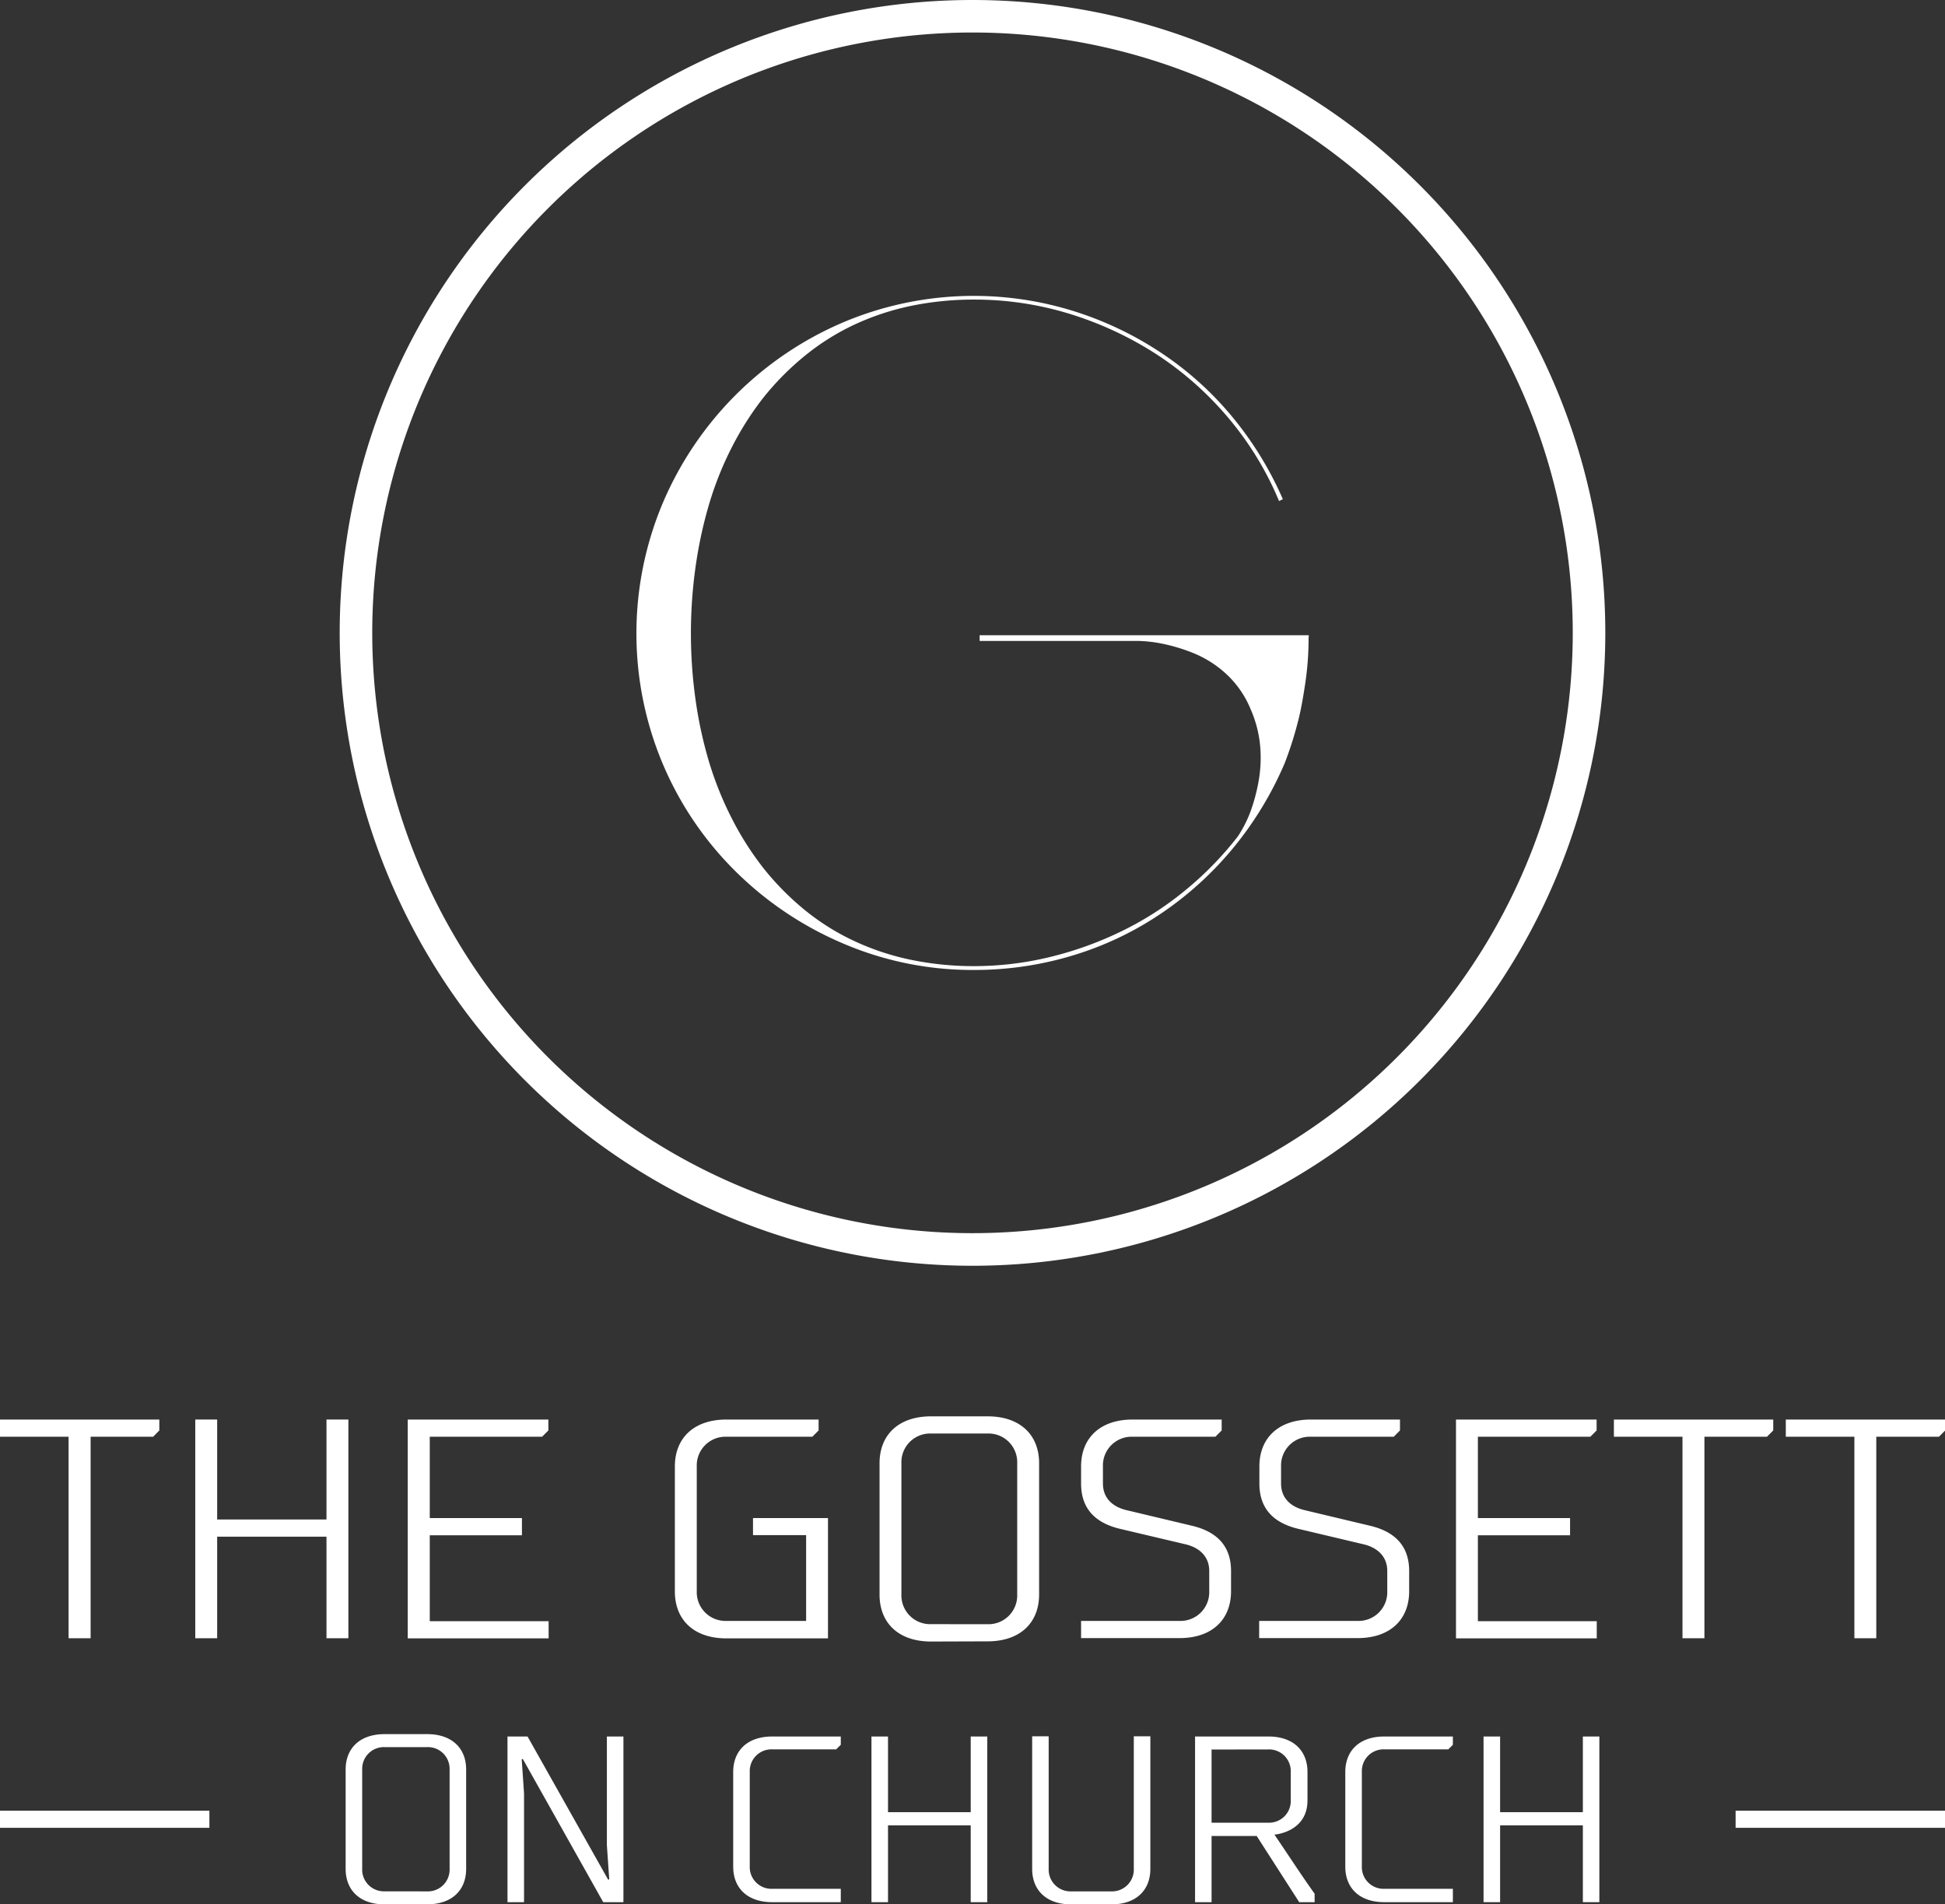 <svg xmlns="http://www.w3.org/2000/svg" viewBox="0 0 425.42 416.48"><rect x="0" y="0" width="425.42" height="416.48" fill="#333333" stroke="none"/><defs><style>.cls-1{fill:#fff;}</style></defs><title>The-Gossett-Main</title><g id="Layer_2" data-name="Layer 2"><g id="Layer_1-2" data-name="Layer 1"><path class="cls-1" d="M286.22,139.55a66.64,66.64,0,0,1-.73,9.91c-.49,3.27-1,6.15-1.67,8.65a80.29,80.29,0,0,1-2.81,8.76,76.17,76.17,0,0,1-11.26,18.56,74.27,74.27,0,0,1-15.85,14.39A71.08,71.08,0,0,1,234.5,209,74.11,74.11,0,0,1,213,212.13a71.7,71.7,0,0,1-28.47-5.74,75.07,75.07,0,0,1-23.67-15.85A73,73,0,0,1,144.94,167a73.45,73.45,0,0,1,0-56.93,74.68,74.68,0,0,1,39.62-39.63,73.38,73.38,0,0,1,49.63-2.6,75,75,0,0,1,19.29,9,71.34,71.34,0,0,1,15.85,14.08,75.68,75.68,0,0,1,11.26,18.25l-.83.41a69.42,69.42,0,0,0-11.05-18.14A71.69,71.69,0,0,0,253,77.51a76.58,76.58,0,0,0-19-8.86A70.68,70.68,0,0,0,213,65.52a67.69,67.69,0,0,0-13.66,1.36A56.93,56.93,0,0,0,187,70.94a52.09,52.09,0,0,0-10.85,6.78A60.55,60.55,0,0,0,166.94,87a67.08,67.08,0,0,0-6.78,10.64,72.67,72.67,0,0,0-5,12.41,94.91,94.91,0,0,0-3,13.76,104.41,104.41,0,0,0,0,29.4,91.56,91.56,0,0,0,3,13.66,74.33,74.33,0,0,0,5,12.31,66.53,66.53,0,0,0,6.78,10.63,60.11,60.11,0,0,0,9.17,9.28A51.67,51.67,0,0,0,187,205.87a55.9,55.9,0,0,0,12.41,4.07A67.69,67.69,0,0,0,213,211.29a70.36,70.36,0,0,0,16.68-2,77.14,77.14,0,0,0,15.63-5.63,69.88,69.88,0,0,0,14-9,73.36,73.36,0,0,0,11.47-11.78,27.18,27.18,0,0,0,2.82-5.63,39.92,39.92,0,0,0,1.77-6.88,29.21,29.21,0,0,0,.21-7.72A25.84,25.84,0,0,0,273.5,155a21.62,21.62,0,0,0-5.53-7.82,23.77,23.77,0,0,0-7.3-4.49,38.62,38.62,0,0,0-6.88-2,29.94,29.94,0,0,0-4.9-.52H214.27v-1.25h72Z"/><path class="cls-1" d="M212.71,0A138.41,138.41,0,1,0,351.12,138.41,138.41,138.41,0,0,0,212.71,0Zm0,269.69A131.29,131.29,0,1,1,344,138.41,131.28,131.28,0,0,1,212.71,269.69Z"/><path class="cls-1" d="M19.82,358.28H15V314.21H0v-3.76H34.85v2.39l-1.36,1.37H19.82Z"/><path class="cls-1" d="M47.5,310.45v21.86H71.41V310.45H76.2v47.83H71.41V336.07H47.5v22.21H42.71V310.45Z"/><path class="cls-1" d="M89.18,310.45h30.76v2.39l-1.37,1.37H94V332h20.16v3.76H94v18.79h26v3.76H89.18Z"/><path class="cls-1" d="M158.89,310.45h20.16v2.39l-1.37,1.37H158.89a6.28,6.28,0,0,0-6.49,6.49V348a6.28,6.28,0,0,0,6.49,6.49h17.43V335.73H164.7V332h16.4v26.31H158.89c-7.18,0-11.28-4.1-11.28-10.25V320.7C147.61,314.55,151.71,310.45,158.89,310.45Z"/><path class="cls-1" d="M203.66,359c-7.18,0-11.28-4.1-11.28-10.26V320c0-6.15,4.1-10.25,11.28-10.25H216c7.18,0,11.28,4.1,11.28,10.25v28.7c0,6.16-4.1,10.26-11.28,10.26ZM216,355.21a6.29,6.29,0,0,0,6.49-6.5V320a6.28,6.28,0,0,0-6.49-6.49H203.66a6.28,6.28,0,0,0-6.5,6.49v28.7a6.29,6.29,0,0,0,6.5,6.5Z"/><path class="cls-1" d="M241.24,324.45c0,3.08,2,5.06,5.13,5.81l14.35,3.42c5.47,1.3,8.54,4.44,8.54,9.91V348c0,6.15-4.1,10.25-11.27,10.25H236.46v-3.76H258a6.28,6.28,0,0,0,6.49-6.49v-4.44c0-3.08-2.05-5.06-5.13-5.81L245,334.36c-5.47-1.3-8.54-4.44-8.54-9.91V320.7c0-6.15,4.1-10.25,11.27-10.25h19.48v2.39l-1.37,1.37H247.73a6.28,6.28,0,0,0-6.49,6.49Z"/><path class="cls-1" d="M280.2,324.45c0,3.08,2,5.06,5.12,5.81l14.35,3.42c5.47,1.3,8.55,4.44,8.55,9.91V348c0,6.15-4.11,10.25-11.28,10.25H275.41v-3.76h21.53a6.28,6.28,0,0,0,6.49-6.49v-4.44c0-3.08-2.05-5.06-5.12-5.81L284,334.36c-5.47-1.3-8.54-4.44-8.54-9.91V320.7c0-6.15,4.11-10.25,11.28-10.25h19.47v2.39l-1.36,1.37H286.69a6.28,6.28,0,0,0-6.49,6.49Z"/><path class="cls-1" d="M318.46,310.45h30.76v2.39l-1.37,1.37h-24.6V332h20.16v3.76H323.25v18.79h26v3.76H318.46Z"/><path class="cls-1" d="M372.8,358.28H368V314.21H353v-3.76h34.85v2.39l-1.37,1.37H372.8Z"/><path class="cls-1" d="M410.39,358.28H405.6V314.21h-15v-3.76h34.86v2.39l-1.36,1.37H410.39Z"/><path class="cls-1" d="M84.13,416.48c-5.43,0-8.53-3.1-8.53-7.76V387c0-4.65,3.1-7.75,8.53-7.75h9.3c5.43,0,8.53,3.1,8.53,7.75v21.71c0,4.66-3.1,7.76-8.53,7.76Zm9.3-2.84a4.75,4.75,0,0,0,4.91-4.92V387a4.75,4.75,0,0,0-4.91-4.91h-9.3A4.75,4.75,0,0,0,79.22,387v21.71a4.75,4.75,0,0,0,4.91,4.92Z"/><path class="cls-1" d="M131.94,416l-17.57-31.28h-.26l.51,7.5V416H111V379.77h4.39L133,411.05h.26l-.52-7.5V379.77h3.62V416Z"/><path class="cls-1" d="M168.9,379.77h15v1.81l-1,1h-14a4.75,4.75,0,0,0-4.91,4.91v20.68a4.75,4.75,0,0,0,4.91,4.91h15V416h-15c-5.43,0-8.53-3.1-8.53-7.75V387.53C160.37,382.87,163.47,379.77,168.9,379.77Z"/><path class="cls-1" d="M194.23,379.77v16.55h18.09V379.77h3.62V416h-3.62v-16.8H194.23V416h-3.62V379.77Z"/><path class="cls-1" d="M243.08,413.64a4.76,4.76,0,0,0,4.91-4.92v-29h3.62v29c0,4.66-3.1,7.76-8.53,7.76h-8.79c-5.43,0-8.53-3.1-8.53-7.76v-29h3.61v29a4.77,4.77,0,0,0,4.92,4.92Z"/><path class="cls-1" d="M277.45,379.77c5.43,0,8.53,3.1,8.53,7.76v6.2c0,7-7.23,7.5-7.23,7.5,2.94,4.29,5.78,8.73,8.79,12.92V416h-3.37l-9.3-14.47H265V416h-3.61V379.77ZM265,382.62v16h12.41a4.74,4.74,0,0,0,4.91-4.91v-6.2a4.74,4.74,0,0,0-4.91-4.91Z"/><path class="cls-1" d="M302.78,379.77h15v1.81l-1,1h-14a4.75,4.75,0,0,0-4.91,4.91v20.68a4.75,4.75,0,0,0,4.91,4.91h15V416h-15c-5.43,0-8.53-3.1-8.53-7.75V387.53C294.25,382.87,297.35,379.77,302.78,379.77Z"/><path class="cls-1" d="M328.11,379.77v16.55h18.1V379.77h3.61V416h-3.61v-16.8h-18.1V416h-3.62V379.77Z"/><rect class="cls-1" x="379.62" y="396" width="45.8" height="3.74"/><rect class="cls-1" y="396" width="45.8" height="3.74"/></g></g></svg>